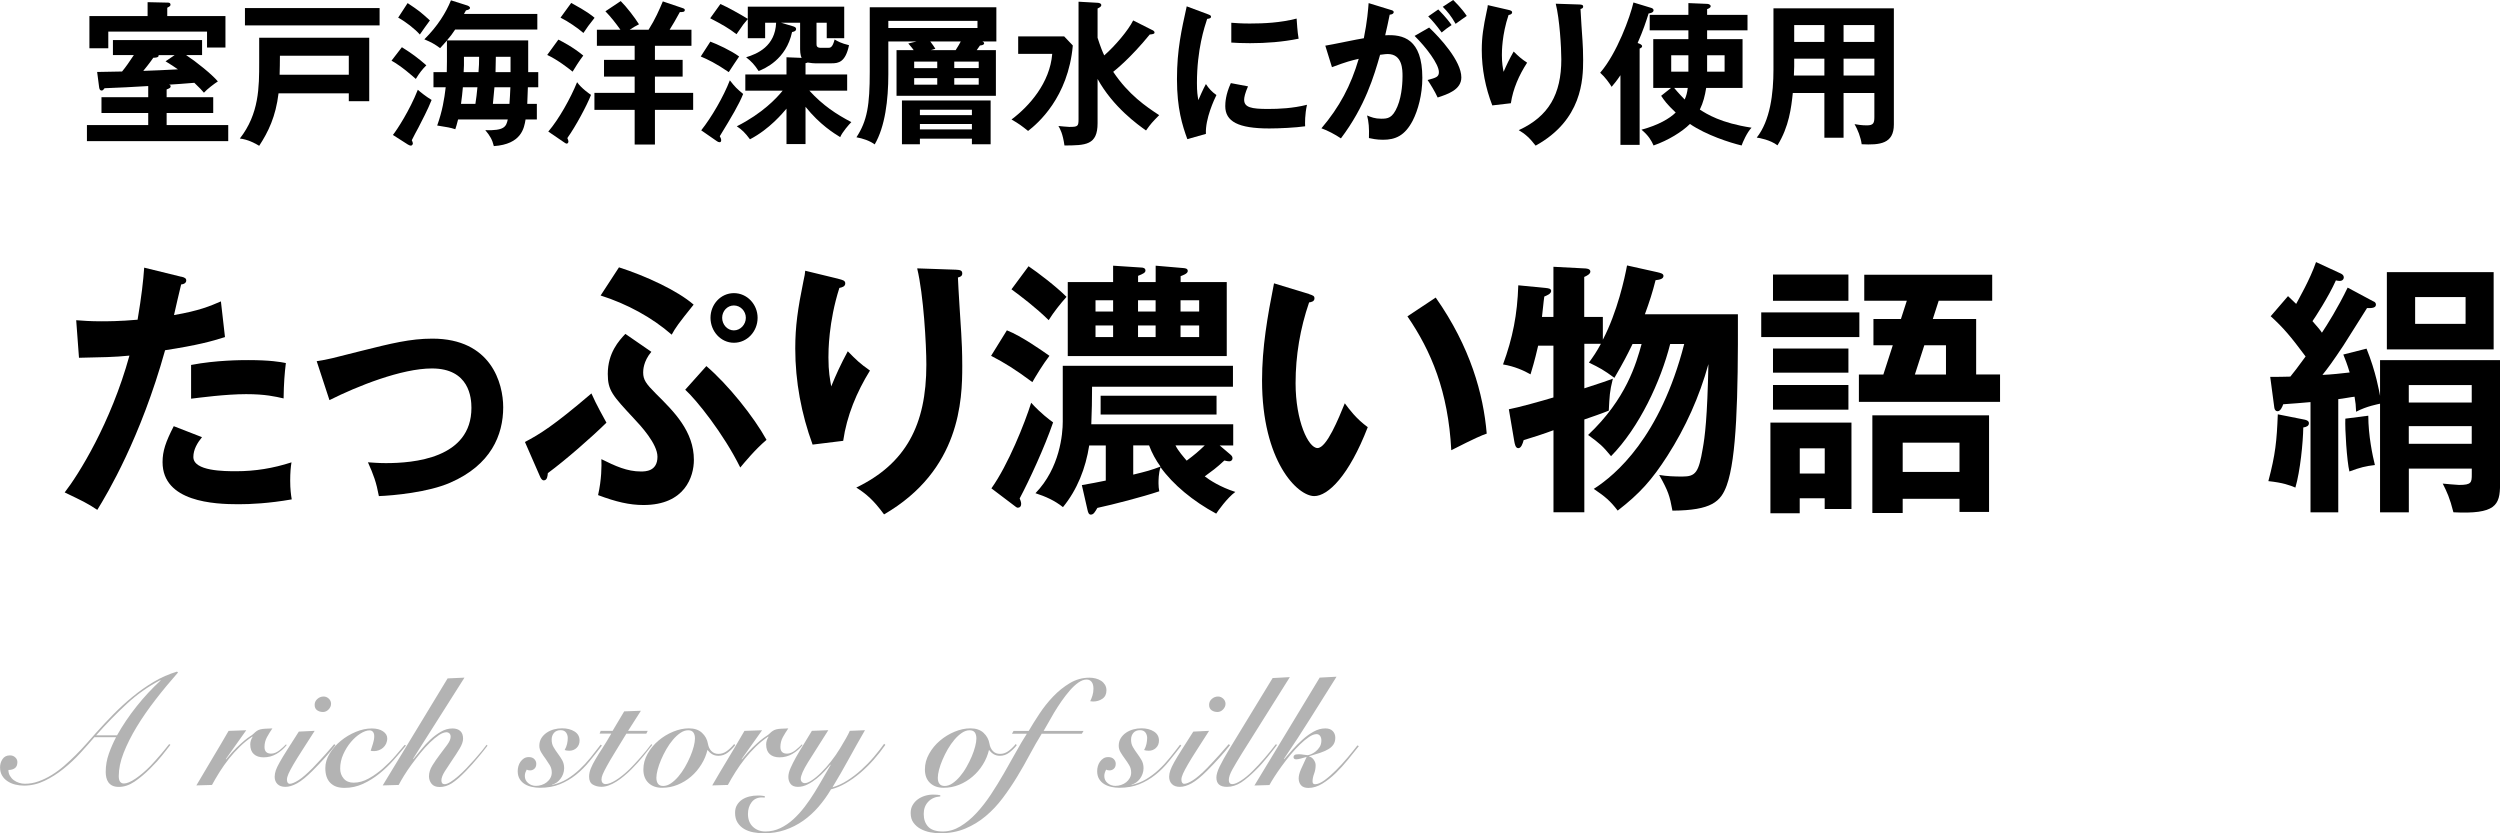 <?xml version="1.0" encoding="UTF-8"?><svg id="_レイヤー_2" xmlns="http://www.w3.org/2000/svg" width="484.59" height="161.53" viewBox="0 0 484.59 161.53"><defs><style>.cls-1,.cls-2{stroke-width:0px;}.cls-2{fill:#b3b3b3;}</style></defs><g id="main"><path class="cls-1" d="m32.3,18.84h9.03v3.06h-9.03v2.34h11.94v3.12h-27.39v-3.12h11.88v-2.34h-9.06v-3.06h9.06v-2.16c-4.17.24-4.65.27-8.46.42-.27.36-.39.45-.57.45-.3,0-.42-.24-.48-.6l-.39-3c.45,0,.87,0,4.83-.09.75-.9,1.38-1.83,2.28-3.18h-4.05v-2.91h17.28v2.91h-3.09c2.04,1.35,4.98,3.72,6.15,5.1-.66.42-2.1,1.5-2.7,2.19-.39-.45-.81-.93-1.86-1.92-2.64.21-2.94.24-4.89.36.12.06.3.09.3.33,0,.3-.27.39-.78.6v1.5Zm11.4-15.72v6.09h-3.57v-3.09h-19.14v3.24h-3.66V3.12h11.28V.42l3.99.09c.21,0,.45.09.45.39,0,.27-.15.33-.63.6v1.62h11.28Zm-9.84,7.56h-3.12c.12.51-.72.51-1.02.51-.87,1.26-1.71,2.25-1.95,2.55,1.47-.06,4.92-.18,6.72-.3-.72-.51-1.29-.87-2.4-1.56l1.77-1.2Z"/><path class="cls-1" d="m53.99,18.09c-.54,4.5-1.98,7.47-3.75,10.17-.84-.51-2.19-1.23-3.75-1.41,3.75-4.8,3.75-9.96,3.75-14.76v-4.77h21.33v12.3h-3.96v-1.53h-13.62ZM73.58,1.56v3.36h-26.1V1.56h26.1Zm-5.97,12.93v-3.69h-13.35c0,1.32-.03,2.64-.06,3.69h13.41Z"/><path class="cls-1" d="m80.6,15.3c-.45-.39-2.7-2.43-4.71-3.54l2.01-2.61c1.92,1.2,3.21,2.16,4.74,3.51-.78.78-1.29,1.41-2.04,2.64Zm.51,9.42c-.21.39-1.14,2.1-1.29,2.46.09.21.21.45.21.6,0,.18-.15.45-.39.45-.12,0-.33-.06-.57-.21l-2.91-1.86c.81-1.02,3.24-4.74,4.83-8.76.54.48,1.47,1.23,2.67,1.98-.66,1.71-1.98,4.23-2.55,5.34Zm.27-18.03c-.99-1.11-2.76-2.49-4.2-3.27l1.83-2.82c2.28,1.53,2.43,1.65,4.32,3.36-.54.75-1.44,1.95-1.95,2.73Zm20.94,10.23c-.09,2.22-.09,2.46-.12,3.21h1.86v3.03h-2.19c-.27,1.65-.78,4.8-6.15,5.16-.3-1.23-.72-1.98-1.65-3.09,3.66.12,4.05-.66,4.35-2.07h-9.63c-.21.9-.39,1.41-.54,1.89-1.02-.33-1.47-.39-3.51-.72.99-2.76,1.38-5.1,1.65-7.41h-2.37v-2.94h2.58c.03-.87.03-1.29.03-2.04v-4.08c-.27.3-1.14,1.26-1.32,1.47-1.11-.81-1.65-1.11-3.06-1.71,2.58-2.55,4.2-5.19,5.16-7.56l3.12.99c.21.06.57.24.57.48,0,.3-.42.39-.78.48-.12.24-.33.57-.39.69h14.22v3.03h-15.93c-.48.75-.99,1.41-1.59,2.1h15.75v6.15h1.95v2.94h-2.01Zm-12.6,0c-.12,1.26-.18,1.95-.36,3.21h2.79c.18-1.2.27-1.92.39-3.21h-2.82Zm.21-5.91v1.65c0,.18-.06,1.11-.06,1.32h2.88c.09-1.05.12-1.86.12-2.97h-2.94Zm5.91,5.91c-.21,2.43-.24,2.7-.3,3.21h3.21c.06-.9.15-2.16.18-3.21h-3.09Zm3.12-5.91h-2.85c-.03,1.56-.03,1.74-.06,2.97h2.91v-2.97Z"/><path class="cls-1" d="m108.23,7.68c.66.33,2.76,1.38,4.83,3.09-.66.84-1.8,2.64-2.07,3.12-.66-.54-2.85-2.28-4.92-3.24l2.16-2.97Zm-1.95,17.82c2.04-2.37,4.35-6.51,5.58-9.57.84,1.2,2.46,2.31,2.7,2.46-.78,2.01-2.94,6.06-4.59,8.37.12.27.21.48.21.66,0,.15-.09.42-.33.42-.12,0-.18-.03-.45-.21l-3.12-2.13ZM110.72.57c3.06,1.65,3.96,2.4,4.53,2.88-.99,1.23-1.53,1.98-2.16,2.94-1.08-.93-2.97-2.25-4.44-2.97l2.07-2.85Zm16.23,11.04h5.37v3.24h-5.37v3.15h7.41v3.3h-7.41v6.72h-3.93v-6.72h-7.8v-3.3h7.8v-3.15h-5.94v-3.24h5.94v-2.73h-7.32v-3.12h4.56c-.9-1.26-1.83-2.46-2.91-3.57l2.97-1.98c1.17,1.17,2.67,3.12,3.54,4.5-.81.42-.9.48-1.8,1.05h3.66c1.29-2.04,2.07-3.84,2.76-5.49l3.81,1.29c.39.12.45.24.45.39,0,.39-.42.39-.96.39-.81,1.5-1.29,2.31-1.98,3.42h4.23v3.12h-7.08v2.73Z"/><path class="cls-1" d="m137.69,8.07c1.29.48,3.99,1.71,5.58,2.88-.33.48-1.74,2.58-2.01,3.03-2.49-1.71-4.08-2.46-5.43-3.03l1.86-2.88Zm-1.77,17.19c2.01-2.52,4.35-6.57,5.55-9.69,1.05,1.35,1.38,1.65,2.58,2.64-.78,1.98-2.13,4.26-4.53,8.19.15.27.27.51.27.78,0,.18-.06.39-.3.39-.18,0-.39-.09-.54-.21l-3.03-2.1Zm20.22,2.67h-3.69v-6.87c-.69.81-3.27,3.96-7.08,5.94-.96-1.29-1.56-1.86-2.55-2.52,5.01-2.52,7.8-5.55,8.88-6.9h-7.23v-3.15h7.98v-3.33l2.94.12c-.3-.6-.3-1.53-.3-1.65v-5.16h-3.69l2.13.63c.51.15.78.24.78.6,0,.39-.45.51-.78.57-1.14,5.37-5.37,7.11-6.48,7.56-.78-1.2-1.38-1.86-2.43-2.67,2.19-.66,5.64-2.13,5.82-6.69h-2.13v3h-3.36v-3.72c-.15.18-.75.9-.87,1.05-.24.3-1.11,1.65-1.32,1.89-1.53-1.17-2.73-1.86-5.1-3.09l1.98-2.76c1.29.54,4.11,2.13,5.31,2.88V1.29h18.69v6.12h-3.39v-3h-1.98v4.05c0,.39,0,.81.84.81h1.38c.45,0,.87,0,1.29-1.62.6.36,1.2.72,2.79,1.11-.69,3.3-2.04,3.51-3.36,3.51h-3.24c-.15,0-.78-.03-1.41-.15-.12.06-.27.09-.42.12v2.19h8.07v3.15h-7.32c2.64,2.88,5.22,4.56,8.13,6.09-.45.45-1.74,1.92-2.16,2.91-1.17-.72-3.93-2.4-6.72-5.88v7.23Z"/><path class="cls-1" d="m193.04,9.72v8.85h-19.26v-8.85h3.33c-.21-.3-.33-.45-1.05-1.29l1.59-.39h-5.46v6.36c0,4.98-.63,10.14-2.64,13.59-1.05-.75-2.28-1.14-3.54-1.38,2.1-3.21,2.58-6.24,2.58-12.69V1.41h24.54v6.63h-2.7c.15.09.33.18.33.36,0,.33-.54.39-.81.42-.18.27-.24.33-.63.9h3.72Zm-20.85-5.67v1.38h17.28v-1.38h-17.28Zm6.12,22.83v1.08h-3.48v-8.49h17.19v8.49h-3.63v-1.08h-10.08Zm3.36-14.94h-4.47v1.26h4.47v-1.26Zm0,3.21h-4.47v1.26h4.47v-1.26Zm6.72,7.17v-1.05h-10.08v1.05h10.08Zm0,2.76v-1.05h-10.08v1.05h10.08Zm-3.15-15.36c.57-.9.78-1.26.99-1.68h-5.91c.42.57.72.96.99,1.41l-.9.27h4.83Zm-.27,3.48h4.74v-1.26h-4.74v1.26Zm0,3.21h4.74v-1.26h-4.74v1.26Z"/><path class="cls-1" d="m206.27,7.05l1.68,1.77c-.9,10.11-6.84,15.15-8.67,16.56-1.29-1.02-1.71-1.35-3.21-2.22,3.48-2.61,7.44-7.11,7.89-12.72h-6.6v-3.39h8.91Zm17.01-1.26c.21.09.51.24.51.51s-.3.33-.93.39c-3.72,4.56-6.63,6.87-7.08,7.23,2.97,4.44,6.39,6.75,8.91,8.4-1.38,1.41-1.56,1.59-2.55,2.97-1.53-1.08-6.39-4.53-9.39-9.99v8.58c0,4.29-2.34,4.29-6.42,4.32-.33-2.34-.84-3.21-1.17-3.78.3.03,1.77.18,2.1.18,1.68,0,1.8-.12,1.8-1.53V.33l3.69.21c.12,0,.72.06.72.45,0,.21-.15.39-.72.66v5.67c.57,1.8.99,2.79,1.29,3.42,2.13-1.86,4.68-4.89,5.61-6.78l3.63,1.83Z"/><path class="cls-1" d="m234.05,2.73c.45.18.69.24.69.51,0,.3-.3.36-.75.42-.51,1.56-1.98,5.91-1.98,12.45,0,1.74.12,2.34.27,3.3.09-.24.99-2.28,1.47-3.12.54.84,1.17,1.53,2.04,2.13-.39.78-2.19,4.59-2.04,7.53l-3.6,1.02c-.96-2.64-2.01-5.91-2.01-11.64s.9-9.6,1.89-14.1l4.02,1.5Zm7.86,14.01c-.57,1.29-.75,2.13-.75,2.58,0,1.5,1.38,1.8,4.62,1.8,2.13,0,4.83-.12,7.56-.81-.42,1.89-.39,3.6-.36,4.17-1.83.27-5.07.42-6.96.42-6,0-8.52-1.35-8.52-4.32,0-.63.06-2.25,1.08-4.47l3.33.63Zm-3.24-12.33c.84.06,1.89.15,3.57.15,2.79,0,5.94-.15,9.09-.96.18,2.76.3,3.36.39,3.9-3.09.63-6.27.87-9.42.87-1.65,0-2.73-.06-3.63-.12v-3.84Z"/><path class="cls-1" d="m269.58,1.92c.33.09.57.18.57.42,0,.21-.15.45-.78.51-.27,1.29-.57,2.79-.87,3.99,3.45-.21,7.2.66,7.2,8.25,0,3.27-.84,6.27-1.86,8.28-1.53,2.94-3.36,3.72-5.76,3.72-1.29,0-2.13-.21-2.73-.33.06-2.04-.03-3.06-.36-4.38.78.33,1.53.63,2.73.63,1.29,0,2.19-.09,3.15-2.37.96-2.28.99-5.22.99-5.85,0-1.26,0-4.32-2.88-4.32-.36,0-.45.03-1.47.15-1.17,4.08-2.88,9.96-7.59,16.2-1.11-.75-2.64-1.56-3.78-1.95,3.51-4.14,5.7-8.25,7.23-13.47-1.44.33-2.31.54-5.19,1.62l-1.29-4.17c1.2-.18,6.39-1.29,7.47-1.44.66-3.27.84-5.64.93-6.81l4.29,1.32Zm7.44,3.42c2.1,1.98,6.24,6.48,6.24,9.66,0,2.37-2.58,3.24-4.59,3.9-.51-1.14-1.44-2.64-1.95-3.39,1.65-.45,2.19-.6,2.19-1.53,0-1.56-2.49-4.83-4.71-7.02l2.82-1.62Zm1.77-3.51c1.56,1.59,2.25,2.55,2.58,3.03-.87.57-1.32.93-1.92,1.44-1.08-1.47-1.8-2.31-2.61-3.12l1.95-1.35Zm2.88-1.83c.39.39,1.65,1.59,2.64,3.09-.84.57-.99.69-2.16,1.53-.87-1.53-1.56-2.37-2.49-3.3l2.01-1.32Z"/><path class="cls-1" d="m292.29,1.89c.48.12.81.18.81.51,0,.36-.39.45-.69.51-1.29,3.84-1.29,7.11-1.29,7.77,0,1.62.18,2.43.33,3.24.57-1.32,1.11-2.46,1.95-3.93.99.96,1.44,1.38,2.61,2.16-1.56,2.4-2.73,5.04-3.15,7.86l-3.6.42c-1.32-3.42-2.04-7.05-2.04-10.74,0-2.49.3-4.44.96-7.53.15-.66.18-.81.21-1.17l3.9.9Zm13.86-1.02c.45.03.72.06.72.42,0,.33-.3.39-.51.45.03.99.33,5.31.39,6.21.06.84.12,2.19.12,3.69,0,3.78-.21,11.64-9.21,16.59-1.23-1.59-2.07-2.28-3.27-3,5.82-2.67,8.25-6.99,8.25-13.74,0-2.28-.33-7.8-1.08-10.77l4.59.15Z"/><path class="cls-1" d="m317.82,28.08h-3.72v-13.5c-.78,1.17-1.26,1.71-1.71,2.25-.39-.66-1.26-1.89-2.22-2.73,3.27-3.78,5.82-10.86,6.45-13.62l3.45,1.05c.21.06.45.21.45.45,0,.51-.75.6-.96.63-.48,1.53-1.05,3.27-2.13,5.73.36.12.87.3.87.63,0,.21-.21.33-.48.45v18.66Zm6.09-11.04h-3.45V7.59h6.81v-1.71h-7.5v-3h7.5V.6l3.63.15c.27,0,.69.15.69.45s-.42.48-.69.57v1.11h7.83v3h-7.83v1.71h6.87v9.45h-7.05c-.24,1.5-.57,2.85-1.23,4.2,1.35.87,4.08,2.61,10.02,3.51-.87.9-1.74,2.88-1.92,3.45-2.28-.54-6.84-2.01-10.02-4.17-1.5,1.5-4.2,3.18-7.05,4.17-.39-.9-.96-1.92-2.34-3.06,3.24-.87,5.46-2.16,6.63-3.33-1.71-1.59-2.28-2.43-2.82-3.24l1.92-1.53Zm3.36-3.15v-3.18h-3.33v3.18h3.33Zm-2.76,3.15c.9,1.11,1.89,2.07,2.04,2.25.33-.72.48-1.32.6-2.25h-2.64Zm6.39-6.33v3.18h3.39v-3.18h-3.39Z"/><path class="cls-1" d="m357.35,26.7h-3.72v-8.67h-6.12c-.3,2.82-.72,6.51-2.97,10.14-1.44-1.08-3.54-1.44-4.02-1.5,2.61-3.3,3.24-8.55,3.24-13.17V1.62h23.34v22.5c0,3.75-2.7,4.02-6.24,3.84-.18-1.38-.78-2.85-1.38-3.9.48.09,1.38.24,2.37.24,1.29,0,1.47-.45,1.47-1.62v-4.65h-5.97v8.67Zm-3.72-15.33h-5.85v1.56c0,.54-.03,1.2-.06,1.71h5.91v-3.27Zm0-6.51h-5.85v3.27h5.85v-3.27Zm3.72,3.27h5.97v-3.27h-5.97v3.27Zm0,6.51h5.97v-3.27h-5.97v3.27Z"/><path class="cls-1" d="m35.16,53.63c.69.16.94.36.94.73,0,.1,0,.68-.99.78-.25.94-1.19,5.1-1.38,5.93,4.89-.83,7.06-1.77,9.09-2.65l.79,6.92c-2.62.83-5.24,1.56-11.61,2.55-4.74,17-11.21,27.82-13.14,30.94-2.03-1.35-2.87-1.72-6.32-3.38,2.67-3.43,8.94-13.42,12.55-26.52-3.01.31-5.14.31-9.78.42l-.54-7.28c1.23.1,2.77.21,4.84.21.94,0,3.7,0,7.06-.31.79-4.68,1.09-7.49,1.28-10.09l7.21,1.77Zm4,31.1c-.89,1.09-1.68,2.39-1.68,3.85,0,2.76,6.03,2.76,8.3,2.76,3.7,0,7.16-.57,10.72-1.72-.15.88-.25,2.03-.25,3.54,0,1.66.15,2.76.3,3.64-4.45.78-8,.94-10.32.94-4.64,0-14.72-.42-14.72-8.16,0-2.13.59-3.9,2.17-6.97l5.48,2.13Zm-2.12-13.99c4.89-.94,9.83-.94,11.06-.94,4.25,0,6.27.36,7.31.57-.25,2.08-.39,3.8-.44,6.86-1.58-.36-3.51-.83-7.26-.83-3.95,0-8.99.68-10.67.88v-6.55Z"/><path class="cls-1" d="m61.39,70.01c2.37-.36,3.01-.57,8.59-1.98,5.83-1.46,9.53-2.39,13.83-2.39,11.41,0,13.73,8.68,13.73,13.31,0,5.36-2.37,11.18-10.27,14.61-4.25,1.87-11.06,2.5-13.83,2.6-.49-2.65-1.04-4.16-2.12-6.55.89.05,1.93.16,3.46.16,5.33,0,16.6-.88,16.6-10.71,0-1.92-.39-7.64-7.66-7.64-5.88,0-14.47,3.43-19.86,6.14l-2.47-7.54Z"/><path class="cls-1" d="m101.75,85.67c2.87-1.51,5.53-3.12,12.89-9.41.94,2.18,2.47,4.84,2.91,5.67-2.91,2.86-7.9,7.23-11.36,9.78-.05.52-.1,1.4-.79,1.4-.35,0-.59-.42-.74-.78l-2.91-6.66Zm24.5-17.47c-1.58,1.87-1.58,3.64-1.58,4,0,1.4.54,2.18,2.47,4.11,3.51,3.48,7.36,7.28,7.36,12.84,0,3.22-1.73,8.74-9.78,8.74-2.72,0-5.33-.62-8.79-1.92.69-3.07.69-5.62.64-6.97,2.72,1.35,4.99,2.39,7.66,2.39.84,0,3.21,0,3.21-2.86,0-2.5-3.26-6.03-4.54-7.38-4.2-4.52-5.09-5.46-5.09-8.68,0-4.06,2.17-6.45,3.41-7.75l5.04,3.48Zm-6.27-16.38c5.04,1.61,11.31,4.47,14.47,7.23-3.01,3.74-3.51,4.47-4.25,5.82-3.8-3.33-8.69-5.98-13.78-7.59l3.56-5.46Zm16.94,19.14c4.25,3.64,9.19,9.83,11.66,14.3-2.22,1.87-4.3,4.42-5.09,5.36-3.26-6.6-8.54-13.16-10.67-15.08l4.1-4.58Zm9.93-9.36c0,2.65-2.03,4.84-4.59,4.84s-4.54-2.24-4.54-4.84,1.98-4.78,4.54-4.78,4.59,2.18,4.59,4.78Zm-6.87,0c0,1.3.99,2.44,2.27,2.44s2.32-1.14,2.32-2.44-1.04-2.39-2.32-2.39-2.27,1.09-2.27,2.39Z"/><path class="cls-1" d="m162.51,54.05c.79.21,1.33.31,1.33.88,0,.62-.64.78-1.14.88-2.12,6.66-2.12,12.32-2.12,13.47,0,2.81.3,4.21.54,5.62.94-2.29,1.83-4.26,3.21-6.81,1.63,1.66,2.37,2.39,4.3,3.74-2.57,4.16-4.49,8.74-5.19,13.62l-5.93.73c-2.17-5.93-3.36-12.22-3.36-18.62,0-4.32.49-7.7,1.58-13.05.25-1.14.3-1.4.35-2.03l6.42,1.56Zm22.82-1.77c.74.05,1.19.1,1.19.73,0,.57-.49.68-.84.78.05,1.72.54,9.2.64,10.76.1,1.46.2,3.8.2,6.4,0,6.55-.35,20.18-15.16,28.76-2.03-2.76-3.41-3.95-5.38-5.2,9.58-4.63,13.58-12.12,13.58-23.82,0-3.95-.54-13.52-1.78-18.67l7.56.26Z"/><path class="cls-1" d="m200.11,74.07c-3.36-2.5-5.38-3.74-8-5.1l3.06-4.94c2.81,1.09,6.91,4,8.25,4.94-1.28,1.66-2.72,4.06-3.31,5.1Zm-2.47,22.52c.1.26.3.68.3,1.09,0,.47-.25.73-.64.73-.1,0-.2,0-.39-.16l-4.74-3.59c3.26-4.58,6.47-12.64,7.71-16.59,1.88,2.08,3.66,3.38,4.25,3.8-1.63,4.78-4.64,11.28-6.47,14.72Zm5.63-34.53c-2.47-2.44-5.38-4.63-7.21-5.98l3.31-4.47c1.78,1.2,5.33,3.9,7.36,5.93-1.24,1.4-2.42,2.86-3.46,4.52Zm32.45,37.49c-4.45-2.39-8.35-5.62-10.77-9-.39,1.2-.39,2.6-.39,3.12,0,.62.05.99.15,1.56-3.26,1.09-8.89,2.55-12,3.22-.49.83-.74,1.3-1.28,1.3-.4,0-.54-.47-.64-.94l-1.09-4.78c1.73-.31,3.21-.57,4.64-.88v-6.81h-3.21c-.69,4.42-2.32,8.58-5.09,11.96-1.63-1.3-3.41-2.08-5.33-2.7,4.74-4.89,5.29-11.49,5.29-13.88v-10.82h32.99v4.06h-27.31c0,2.13-.05,5.2-.15,7.28h27.51v4.11h-2.62l2.03,1.72c.25.21.45.42.45.73,0,.42-.3.62-.64.62-.25,0-.45-.05-.94-.16-1.68,1.56-2.32,1.98-3.8,3.07.94.73,3.01,2.08,5.93,3.02-1.58,1.14-3.41,3.74-3.71,4.21Zm-28.75-30.53v-14.35h8.79v-3.17l5.48.36c.3,0,.79.1.79.57,0,.42-.39.62-1.43,1.04v1.2h3.41v-3.17l5.48.47c.35.05.74.1.74.57,0,.52-.99.83-1.38.99v1.14h8.94v14.35h-30.82Zm8.79-10.82h-3.41v2.18h3.41v-2.18Zm0,4.89h-3.41v2.24h3.41v-2.24Zm-2.42,17.26v-3.64h22.47v3.64h-22.47Zm9.38,5.98h-3.06v5.67c2.57-.62,3.51-.88,5.29-1.56-.89-1.2-1.68-2.65-2.22-4.11Zm1.28-28.13h-3.41v2.18h3.41v-2.18Zm0,4.89h-3.41v2.24h3.41v-2.24Zm3.85,23.24c.45.99,1.68,2.39,2.17,2.96,1.53-1.14,2.27-1.77,3.51-2.96h-5.68Zm4.59-28.13h-3.61v2.18h3.61v-2.18Zm0,4.89h-3.61v2.24h3.61v-2.24Z"/><path class="cls-1" d="m253.75,57.01c.79.26,1.04.36,1.04.83,0,.62-.69.73-1.04.78-1.73,5.04-2.62,10.3-2.62,15.65,0,7.33,2.47,12.58,4.25,12.58s4.1-5.77,5.29-8.68c.84,1.14,2.22,3.02,4.45,4.63-3.66,9.46-7.71,13.36-10.37,13.36-3.26,0-10.12-6.76-10.12-22.41,0-6.4,1.04-12.38,2.32-18.83l6.82,2.08Zm24.55.68c6.72,9.57,9.24,18.72,9.88,26.36-1.04.36-2.17.83-6.87,3.22-.59-11.39-3.9-19.24-8.5-25.95l5.48-3.64Z"/><path class="cls-1" d="m316.44,66.69c-1.09,2.24-1.73,3.48-3.51,6.55-2.12-1.56-2.81-1.92-4.94-2.96.84-1.14,1.48-2.08,2.32-3.64h-3.21v8.63c3.85-1.25,4.25-1.4,5.53-1.87-.64,2.55-.64,3.38-.79,6.19-.69.31-4.05,1.51-4.74,1.72v17.99h-5.98v-15.91c-1.78.68-4.54,1.56-5.78,1.92-.2.73-.49,1.56-1.04,1.56s-.69-.83-.79-1.4l-1.04-6.14c1.73-.31,6.57-1.66,8.64-2.29v-10.04h-2.96c-.69,3.02-1.23,4.73-1.48,5.56-1.28-.73-3.11-1.56-5.33-1.92,1.88-5.15,2.77-9.62,2.96-15.34l5.33.52c.44.05,1.04.1,1.04.57,0,.57-.84.88-1.33,1.09-.05.31-.1.68-.45,3.95h2.22v-9.72l5.93.31c.39,0,1.23.05,1.23.62,0,.47-.69.83-1.19,1.04v7.75h3.61v4.42c2.82-5.41,4.25-12.01,4.69-14.4l5.83,1.3c.64.16,1.23.26,1.23.73,0,.57-.69.73-1.53.83-.59,2.34-1.19,4.21-2.07,6.6h18.03c.05,16.07-.25,27.87-2.17,33.18-1.14,3.12-2.91,4.84-10.52,4.89-.54-2.91-.79-3.74-2.57-6.92,1.48.26,3.01.31,4.5.31,2.57,0,3.16-.78,3.95-5.46.4-2.18.89-5.93,1.09-16.33-1.73,6.29-4.45,12.32-7.95,17.78-3.01,4.68-5.33,7.28-9.63,10.61-1.48-1.92-2.42-2.7-4.64-4.21,4.25-2.7,12.89-10.04,17.53-28.08h-2.72c-1.83,7.23-5.98,16.17-11.46,21.74-1.63-1.98-2.17-2.44-4.45-4.11,7.41-6.97,9.33-13.88,10.37-17.63h-1.78Z"/><path class="cls-1" d="m360.41,60.55v4.78h-19.02v-4.78h19.02Zm-1.53,21.37v16.74h-5.19v-2.08h-4.84v2.91h-5.68v-17.58h15.71Zm-.59-28.71v5.1h-14.62v-5.1h14.62Zm0,14.35v4.68h-14.62v-4.68h14.62Zm0,7.07v4.78h-14.62v-4.78h14.62Zm-9.43,12.27v4.89h4.84v-4.89h-4.84Zm38.82-14.3v5.3h-27.36v-5.3h4.74l1.83-5.67h-3.75v-5.1h5.33l1.14-3.54h-8.25v-5.04h24.8v5.04h-10.37l-1.14,3.54h8.4v10.76h4.64Zm-18.87,24.08v2.76h-5.88v-18.93h22.62v18.72h-5.73v-2.55h-11.01Zm11.01-5.2v-5.67h-11.01v5.67h11.01Zm-2.62-18.88v-5.67h-4.2l-1.83,5.67h6.03Z"/><path class="cls-1" d="m446.76,81.35c.4.1.79.26.79.68,0,.52-.44.73-1.09.83-.05,2.96-.59,8.42-1.53,11.65-1.14-.47-2.37-.94-5.24-1.25,1.38-5.2,1.63-7.8,1.83-12.95l5.24,1.04Zm13.34-22.93c.3.16.44.36.44.62,0,.52-.49.73-1.73.68-.74,1.14-3.9,6.24-4.59,7.28-2.07,3.12-3.11,4.52-4.05,5.67,1.53-.05,3.95-.31,5.28-.47-.49-1.66-.89-2.6-1.23-3.48l4.5-1.14c1.83,4.52,2.47,8.37,2.62,9.15v-6.92h23.26v24.08c0,4.06-.89,5.82-9.04,5.41-.69-2.76-1.28-4-2.07-5.56.44.05,2.91.26,3.16.26,2.42,0,2.47-.47,2.47-2.08v-1.09h-12.2v8.48h-5.58v-21.06c-.4.1-2.57.47-4.64,1.56-.05-1.2-.1-1.77-.3-2.91-.64.05-2.12.36-3.16.47v21.94h-5.38v-21.37c-1.48.16-3.26.26-5.29.42-.2.57-.54,1.35-1.09,1.35-.4,0-.59-.31-.64-.73l-.79-5.93c1.04,0,2.91,0,3.9-.05.69-.83,1.28-1.61,2.96-3.9-2.86-3.85-4.35-5.62-6.77-7.8l3.36-3.9c.79.78,1.04.99,1.58,1.51.44-.88,2.67-4.68,3.85-8.11l4.84,2.24c.3.16.54.36.54.73s-.3.73-.89.68c-.2,0-.4-.05-.64-.1-1.38,3.12-4.15,7.38-4.54,7.9,1.19,1.35,1.53,1.77,1.83,2.24.94-1.4,3.11-4.84,4.99-8.74l5.04,2.7Zm-1.04,22.15c0,3.85.84,7.8,1.28,9.57-1.78.21-2.87.47-4.94,1.25-.49-1.98-.89-8.27-.79-10.24l4.45-.57Zm24.3-27.82v14.98h-20.7v-14.98h20.7Zm-4.25,25.27v-3.38h-12.2v3.38h12.2Zm0,8.01v-3.43h-12.2v3.43h12.2Zm-10.97-28.45v5.2h9.78v-5.2h-9.78Z"/><path class="cls-2" d="m34.5,130.36c-1.52,1.72-2.98,3.48-4.36,5.27-1.39,1.79-2.61,3.56-3.66,5.29-1.05,1.74-1.89,3.42-2.52,5.02-.63,1.61-.94,3.1-.94,4.49,0,.52.09.89.27,1.11.18.22.42.33.72.33.58,0,1.34-.32,2.28-.96.94-.64,1.91-1.47,2.91-2.49.32-.34.65-.71,1-1.09.35-.39.69-.78,1.02-1.17.33-.39.63-.75.9-1.09.27-.34.5-.62.67-.84l.24.15c-.46.6-.99,1.27-1.58,2.02-.59.75-1.36,1.6-2.33,2.56-1.02,1.02-2.04,1.87-3.04,2.55-1.01.68-2.03,1.02-3.04,1.02-.5,0-.92-.08-1.25-.24-.33-.16-.59-.38-.78-.65-.19-.27-.32-.57-.4-.92-.08-.34-.12-.7-.12-1.08,0-1.22.2-2.39.6-3.52.4-1.13.87-2.21,1.41-3.23h-4.2c-.82.96-1.73,1.99-2.74,3.09-1.01,1.1-2.1,2.12-3.26,3.05-1.16.93-2.38,1.71-3.66,2.32-1.28.62-2.61.93-3.99.93-.6,0-1.17-.07-1.72-.21-.55-.14-1.04-.35-1.48-.65-.44-.29-.79-.65-1.05-1.1-.26-.44-.39-.97-.39-1.59,0-.58.16-1.11.48-1.59.32-.48.8-.72,1.44-.72.4,0,.74.12,1.02.38.28.25.42.56.42.92,0,.54-.16.93-.48,1.17-.32.24-.74.36-1.26.36,0,.42.1.8.3,1.14.2.34.45.62.75.84.3.22.64.39,1.02.51.38.12.75.18,1.11.18.9,0,1.79-.15,2.66-.47.87-.31,1.73-.72,2.57-1.24s1.65-1.12,2.43-1.8c.78-.68,1.53-1.38,2.25-2.1.72-.72,1.4-1.44,2.04-2.17.64-.73,1.23-1.4,1.77-2,1.1-1.24,2.24-2.46,3.43-3.67,1.19-1.21,2.43-2.35,3.74-3.42,1.3-1.07,2.66-2.03,4.09-2.88,1.43-.85,2.94-1.51,4.52-1.99l.21.18Zm-11.82,12.18c1.12-1.98,2.39-3.86,3.81-5.64,1.42-1.78,2.97-3.45,4.65-5.01l-.06-.06c-2.36,1.24-4.54,2.78-6.52,4.62-1.99,1.84-3.97,3.87-5.93,6.09h4.05Z"/><path class="cls-2" d="m38.07,152.23c1.02-1.76,2.06-3.51,3.11-5.25s2.09-3.51,3.13-5.31l3.42-.12-3.96,5.58.06.06c.76-.94,1.44-1.69,2.03-2.27.59-.57,1.11-1.03,1.54-1.4.44-.36.81-.63,1.11-.82.3-.19.52-.35.66-.5.22-.22.42-.39.61-.52.19-.13.42-.23.68-.3.26-.07.57-.11.95-.13.37-.02.83-.04,1.39-.06-.38.54-.73,1.11-1.05,1.69-.32.59-.48,1.23-.48,1.91,0,.86.43,1.29,1.29,1.29.28,0,.55-.06.83-.18s.52-.27.76-.45c.24-.18.47-.38.69-.59.22-.21.42-.4.6-.58l.12.15c-.56.7-1.22,1.27-1.98,1.71-.76.44-1.59.66-2.49.66-.8,0-1.43-.21-1.89-.63-.46-.42-.69-1.04-.69-1.86,0-.52.15-1.01.45-1.47l-.06-.06c-.84.56-1.64,1.21-2.4,1.95-.76.74-1.47,1.52-2.12,2.34-.65.82-1.25,1.67-1.8,2.54-.55.87-1.04,1.72-1.49,2.54l-3.03.09Z"/><path class="cls-2" d="m60.99,141.67c-.94,1.48-1.75,2.75-2.43,3.79-.68,1.05-1.23,1.95-1.67,2.69-.43.74-.75,1.35-.96,1.81-.21.47-.31.85-.31,1.16,0,.24.04.44.13.58s.22.23.4.23c.4,0,.96-.23,1.7-.69.73-.46,1.64-1.25,2.75-2.37.44-.46.87-.92,1.29-1.37.42-.45.81-.88,1.19-1.3.37-.42.7-.8.99-1.14.29-.34.52-.61.7-.81l.27.18c-.24.32-.54.69-.88,1.09-.35.41-.73.84-1.12,1.29-.4.45-.81.9-1.23,1.33-.42.44-.83.86-1.23,1.26-1.16,1.16-2.15,1.97-2.98,2.43-.83.46-1.6.69-2.29.69-.66,0-1.17-.18-1.53-.54-.36-.36-.54-.83-.54-1.41,0-.4.08-.81.22-1.25.15-.43.41-.96.77-1.6.36-.64.84-1.44,1.44-2.38s1.35-2.12,2.25-3.53l3.09-.15Zm1.74-6.66c.38,0,.71.14,1.01.42.29.28.43.61.43.99,0,.4-.16.77-.48,1.1-.32.33-.68.49-1.08.49-.44,0-.82-.11-1.14-.34s-.48-.57-.48-1.04.18-.84.53-1.15.75-.47,1.21-.47Z"/><path class="cls-2" d="m78.72,144.49c-.74.9-1.54,1.84-2.4,2.81-.86.97-1.79,1.86-2.78,2.66s-2.05,1.46-3.18,1.98c-1.13.52-2.33.78-3.58.78s-2.12-.33-2.76-.98c-.64-.65-.96-1.6-.96-2.86,0-.96.28-1.9.84-2.82.56-.92,1.28-1.74,2.16-2.46.88-.72,1.85-1.3,2.91-1.74,1.06-.44,2.09-.66,3.09-.66.92,0,1.65.19,2.19.56.54.37.81.82.81,1.36,0,.38-.08.73-.22,1.04-.15.31-.35.57-.59.78s-.51.37-.81.48c-.3.11-.6.17-.9.17-.26,0-.49-.02-.69-.06.14-.46.29-.93.45-1.41.16-.48.24-.96.24-1.44,0-.34-.08-.61-.24-.81-.16-.2-.38-.3-.66-.3-.52,0-1.11.21-1.77.62-.66.41-1.28.96-1.86,1.65s-1.07,1.48-1.47,2.37c-.4.89-.6,1.81-.6,2.77,0,.76.23,1.41.69,1.94.46.53,1.1.79,1.92.79.98,0,1.95-.27,2.92-.81.97-.54,1.89-1.19,2.76-1.96.87-.77,1.67-1.57,2.38-2.4s1.33-1.54,1.83-2.15l.27.12Z"/><path class="cls-2" d="m74.19,152.23l12.57-20.73,3.27-.15-9.96,15.72.06.06c.44-.52.93-1.12,1.48-1.81.55-.69,1.15-1.34,1.8-1.95.65-.61,1.33-1.12,2.06-1.54.72-.42,1.47-.63,2.25-.63.64,0,1.14.17,1.5.5.36.33.54.82.54,1.48,0,.54-.22,1.18-.66,1.91-.44.73-.92,1.48-1.44,2.23-.52.76-1,1.49-1.44,2.19-.44.7-.66,1.29-.66,1.77s.21.72.63.72c.3,0,.68-.14,1.14-.43.46-.29.96-.67,1.48-1.12.53-.46,1.07-.98,1.62-1.56.55-.58,1.08-1.16,1.59-1.73s.96-1.1,1.37-1.6c.4-.5.71-.9.93-1.2l.18.18c-.52.68-1.14,1.46-1.88,2.34-.73.88-1.5,1.73-2.29,2.55-1.08,1.12-2,1.92-2.76,2.4s-1.54.72-2.34.72c-.72,0-1.25-.21-1.58-.63s-.5-.9-.5-1.44c0-.7.22-1.4.66-2.11.44-.71.92-1.41,1.44-2.09.52-.68,1-1.32,1.44-1.92.44-.6.66-1.12.66-1.56,0-.28-.08-.49-.24-.65-.16-.15-.34-.22-.54-.22-.44,0-.94.19-1.48.55-.55.37-1.13.85-1.74,1.44-.61.59-1.22,1.26-1.83,2.01-.61.75-1.19,1.5-1.74,2.25-.55.75-1.04,1.48-1.47,2.17-.43.7-.77,1.3-1.03,1.8l-3.09.09Z"/><path class="cls-2" d="m107.04,152.14c1.02-.22,1.96-.6,2.84-1.12.87-.53,1.68-1.15,2.44-1.86.76-.71,1.47-1.48,2.15-2.31.67-.83,1.32-1.67,1.96-2.51l.24.18c-.8,1.04-1.6,2.06-2.4,3.04-.8.99-1.68,1.87-2.62,2.62-.95.76-1.99,1.37-3.12,1.83s-2.42.69-3.88.69c-.52,0-1.04-.06-1.55-.17-.51-.11-.97-.29-1.38-.54-.41-.25-.74-.58-.99-.99-.25-.41-.38-.92-.38-1.52,0-.32.04-.64.13-.96.09-.32.22-.61.41-.87.18-.26.41-.47.67-.65.27-.17.58-.25.95-.25.46,0,.81.13,1.06.39s.38.56.38.9c0,.42-.12.74-.36.96-.24.22-.52.33-.84.33-.26,0-.48-.05-.66-.15-.1.18-.19.38-.26.58-.07.21-.1.42-.1.65,0,.56.21,1.02.65,1.38.43.36.93.54,1.51.54.36,0,.72-.06,1.09-.18s.7-.29.99-.52c.29-.23.53-.5.71-.83.18-.32.27-.67.27-1.05,0-.52-.12-.99-.38-1.42s-.53-.84-.82-1.25c-.3-.4-.58-.81-.83-1.22-.25-.41-.38-.84-.38-1.3,0-.56.13-1.05.39-1.47s.6-.77,1.02-1.06c.42-.29.89-.5,1.41-.65.52-.14,1.05-.21,1.59-.21.96,0,1.77.21,2.42.62.65.41.97,1,.97,1.75,0,.58-.19,1.06-.57,1.42-.38.37-.86.56-1.44.56-.18,0-.35-.02-.5-.04-.15-.03-.27-.06-.38-.1.22-.4.38-.79.47-1.19.09-.39.13-.77.13-1.16,0-.4-.12-.75-.34-1.05-.23-.3-.58-.45-1.04-.45-.56,0-.99.18-1.29.53s-.45.79-.45,1.3c0,.56.12,1.06.38,1.48.25.43.53.85.83,1.25.3.4.58.82.83,1.26s.38.96.38,1.56c0,.38-.07.75-.2,1.11-.13.36-.3.68-.53.96-.22.28-.46.52-.73.71-.27.19-.55.31-.86.38v.06Z"/><path class="cls-2" d="m116.22,142.21l.21-.54h2.31l2.25-3.78,3.24-.12-2.49,3.9h3.81l-.27.54h-3.87c-.9,1.48-1.66,2.73-2.28,3.73-.62,1.01-1.12,1.85-1.48,2.52-.37.67-.64,1.21-.81,1.6-.17.4-.25.75-.25,1.05,0,.26.07.47.21.63.14.16.34.24.6.24.5,0,1.16-.25,1.98-.76.82-.51,1.7-1.22,2.64-2.12.64-.64,1.34-1.39,2.1-2.25.76-.86,1.47-1.73,2.13-2.61l.18.15c-.46.6-1.04,1.33-1.74,2.19-.7.86-1.47,1.71-2.31,2.55-.46.46-.94.9-1.43,1.3-.49.41-.98.77-1.48,1.08-.5.31-.99.56-1.47.73-.48.18-.95.27-1.41.27-.64,0-1.2-.15-1.68-.43-.48-.29-.72-.8-.72-1.52,0-.52.11-1.05.33-1.6.22-.55.53-1.16.92-1.81.39-.66.84-1.39,1.37-2.19.52-.8,1.08-1.72,1.68-2.76h-2.25Z"/><path class="cls-2" d="m142.5,144.46c-.4.52-.88.99-1.42,1.41-.55.42-1.16.63-1.82.63-.46,0-.86-.1-1.2-.3s-.65-.48-.93-.84c-.24,1-.63,1.95-1.19,2.83-.55.89-1.21,1.67-1.99,2.34-.78.67-1.65,1.2-2.61,1.59s-1.96.58-3,.58c-1.1,0-1.98-.31-2.64-.94-.66-.63-.99-1.5-.99-2.6s.27-2.07.81-3.04c.54-.97,1.24-1.82,2.1-2.55.86-.73,1.81-1.31,2.85-1.74,1.04-.43,2.06-.65,3.06-.65,1.08,0,1.93.29,2.55.87s1,1.28,1.14,2.1c.1.6.33,1.08.68,1.44.35.36.8.54,1.36.54s1.05-.16,1.53-.48.99-.8,1.53-1.44l.18.24Zm-13.95,7.89c.5,0,1-.17,1.5-.51.5-.34.98-.78,1.44-1.32.46-.54.89-1.15,1.28-1.83.39-.68.73-1.36,1.02-2.04.29-.68.52-1.33.68-1.95s.24-1.14.24-1.56c0-.5-.11-.89-.32-1.17s-.54-.42-1-.42c-.5,0-1,.17-1.5.51-.5.34-.98.78-1.44,1.32-.46.54-.89,1.15-1.28,1.83-.39.68-.73,1.36-1.02,2.04-.29.68-.52,1.33-.68,1.95s-.24,1.14-.24,1.56c0,.5.11.89.32,1.17s.54.42,1,.42Z"/><path class="cls-2" d="m138.06,152.23c1.02-1.76,2.05-3.51,3.11-5.25,1.05-1.74,2.09-3.51,3.13-5.31l3.42-.12-3.96,5.58.06.06c.76-.94,1.44-1.69,2.03-2.27.59-.57,1.1-1.03,1.54-1.4.44-.36.81-.63,1.11-.82.3-.19.52-.35.66-.5.22-.22.42-.39.62-.52.19-.13.42-.23.68-.3.26-.07.57-.11.94-.13.37-.02.83-.04,1.4-.06-.38.54-.73,1.11-1.05,1.69-.32.59-.48,1.23-.48,1.91,0,.86.43,1.29,1.29,1.29.28,0,.55-.06.82-.18.27-.12.53-.27.77-.45.24-.18.47-.38.69-.59.22-.21.42-.4.6-.58l.12.15c-.56.7-1.22,1.27-1.98,1.71s-1.59.66-2.49.66c-.8,0-1.43-.21-1.89-.63s-.69-1.04-.69-1.86c0-.52.15-1.01.45-1.47l-.06-.06c-.84.56-1.64,1.21-2.4,1.95-.76.74-1.46,1.52-2.12,2.34-.65.82-1.25,1.67-1.8,2.54-.55.87-1.05,1.72-1.49,2.54l-3.03.09Z"/><path class="cls-2" d="m148.23,154.6c-.1-.02-.28-.03-.54-.03-.86,0-1.52.31-2,.93-.47.62-.71,1.38-.71,2.28,0,1.06.33,1.89.97,2.49.65.6,1.46.9,2.42.9,1.02,0,1.98-.22,2.88-.65.9-.43,1.74-1,2.52-1.71s1.51-1.52,2.21-2.43,1.33-1.84,1.92-2.8,1.15-1.9,1.67-2.82c.52-.92,1-1.75,1.44-2.49l-.06-.06c-.3.36-.67.79-1.12,1.27-.45.49-.96.96-1.51,1.41-.56.45-1.15.84-1.77,1.15-.62.32-1.25.48-1.89.48s-1.13-.19-1.42-.57-.43-.83-.43-1.35.14-1.07.42-1.71c.28-.64.63-1.34,1.06-2.11s.92-1.58,1.46-2.45c.54-.86,1.08-1.75,1.62-2.67l3.18-.12c-1.68,2.62-2.99,4.69-3.93,6.21-.94,1.52-1.41,2.6-1.41,3.24,0,.24.08.44.23.58.15.15.33.23.55.23.36,0,.82-.18,1.38-.56.56-.37,1.16-.86,1.78-1.48.63-.62,1.27-1.33,1.91-2.15.64-.81,1.22-1.65,1.74-2.5.44-.72.83-1.38,1.17-1.98.34-.6.59-1.09.75-1.47l2.94-.12c-1.08,1.86-2.12,3.72-3.13,5.56-1.01,1.85-2.07,3.69-3.17,5.51.96-.28,1.91-.71,2.85-1.31.94-.59,1.84-1.27,2.71-2.06.87-.78,1.68-1.61,2.43-2.49.75-.88,1.42-1.74,2.02-2.58l.24.21c-.68.98-1.43,1.94-2.25,2.87-.82.93-1.69,1.78-2.59,2.55-.91.77-1.85,1.44-2.81,2s-1.92.96-2.88,1.2c-.72,1.22-1.53,2.35-2.43,3.39-.9,1.04-1.89,1.94-2.97,2.7-1.08.76-2.25,1.35-3.51,1.78s-2.61.65-4.05.65c-.72,0-1.42-.06-2.1-.19-.68-.13-1.28-.35-1.8-.66-.52-.31-.94-.72-1.26-1.23-.32-.51-.48-1.14-.48-1.88,0-.6.12-1.11.38-1.53s.58-.77.99-1.04.88-.47,1.41-.6c.53-.13,1.07-.19,1.63-.19.24,0,.48,0,.73.03s.46.05.62.09v.27Z"/><path class="cls-2" d="m197.07,144.46c-.4.52-.88.99-1.43,1.41-.55.42-1.15.63-1.81.63-.46,0-.86-.1-1.2-.3-.34-.2-.65-.48-.93-.84-.24,1-.63,1.95-1.18,2.83-.55.89-1.21,1.67-2,2.34-.78.67-1.65,1.2-2.61,1.59-.96.39-1.96.58-3,.58-1.1,0-1.98-.31-2.64-.94-.66-.63-.99-1.5-.99-2.6s.27-2.07.81-3.04c.54-.97,1.24-1.82,2.1-2.55s1.81-1.31,2.85-1.74c1.04-.43,2.06-.65,3.06-.65,1.08,0,1.93.29,2.55.87.62.58,1,1.28,1.14,2.1.1.6.33,1.08.68,1.44.35.36.8.54,1.37.54s1.05-.16,1.53-.48c.48-.32.99-.8,1.53-1.44l.18.24Zm-13.95,7.89c.5,0,1-.17,1.5-.51.5-.34.98-.78,1.44-1.32s.89-1.15,1.27-1.83c.39-.68.73-1.36,1.02-2.04.29-.68.51-1.33.67-1.95s.24-1.14.24-1.56c0-.5-.11-.89-.31-1.17-.21-.28-.54-.42-1.01-.42-.5,0-1,.17-1.5.51-.5.34-.98.78-1.44,1.32-.46.54-.88,1.15-1.28,1.83-.39.68-.73,1.36-1.02,2.04-.29.68-.52,1.33-.68,1.95s-.24,1.14-.24,1.56c0,.5.1.89.32,1.17.21.28.54.42,1,.42Z"/><path class="cls-2" d="m201.93,142.21c-.78,1.26-1.56,2.62-2.33,4.06-.77,1.45-1.59,2.89-2.46,4.32-.87,1.43-1.8,2.8-2.79,4.12-.99,1.32-2.08,2.48-3.29,3.49-1.2,1.01-2.52,1.81-3.98,2.42-1.45.6-3.06.9-4.84.9-.6,0-1.24-.06-1.92-.19-.68-.13-1.3-.35-1.86-.65-.56-.3-1.02-.7-1.39-1.2-.37-.5-.55-1.13-.55-1.89,0-.58.12-1.09.38-1.53s.58-.81.99-1.11.88-.53,1.39-.69c.52-.16,1.05-.24,1.59-.24.28,0,.54.01.77.03.23.02.43.05.62.09v.24c-.96.06-1.74.4-2.33,1.02-.59.62-.88,1.41-.88,2.37,0,1.04.29,1.86.87,2.48.58.61,1.52.92,2.82.92,1.18,0,2.31-.33,3.39-.98s2.12-1.5,3.11-2.56,1.93-2.27,2.82-3.61c.89-1.35,1.74-2.73,2.55-4.14.81-1.41,1.59-2.78,2.33-4.12.74-1.34,1.44-2.52,2.1-3.54h-2.88l.3-.54h2.94c.58-1,1.27-2.1,2.06-3.3.79-1.2,1.68-2.32,2.67-3.36.99-1.04,2.08-1.91,3.25-2.61,1.18-.7,2.44-1.05,3.78-1.05.42,0,.83.05,1.22.15s.74.25,1.05.45.56.46.75.76c.19.31.29.68.29,1.1,0,.72-.26,1.26-.78,1.62-.52.36-1.13.54-1.83.54-.16,0-.34-.02-.54-.06.18-.36.33-.74.45-1.14.12-.4.18-.83.18-1.29,0-.58-.12-1.02-.36-1.32-.24-.3-.56-.45-.96-.45-.5,0-1.03.19-1.59.58-.56.39-1.11.9-1.65,1.52-.54.62-1.08,1.31-1.61,2.07-.53.76-1.01,1.51-1.46,2.25-.44.74-.83,1.43-1.18,2.06-.35.63-.64,1.12-.85,1.48h7.74l-.33.54h-7.74Z"/><path class="cls-2" d="m219.36,152.14c1.02-.22,1.96-.6,2.83-1.12.87-.53,1.69-1.15,2.45-1.86.76-.71,1.47-1.48,2.14-2.31s1.33-1.67,1.96-2.51l.24.18c-.8,1.04-1.6,2.06-2.4,3.04-.8.99-1.67,1.87-2.62,2.62-.95.76-1.99,1.37-3.12,1.83-1.13.46-2.43.69-3.88.69-.52,0-1.04-.06-1.54-.17s-.97-.29-1.38-.54c-.41-.25-.74-.58-.99-.99-.25-.41-.38-.92-.38-1.52,0-.32.04-.64.13-.96.09-.32.23-.61.41-.87.18-.26.4-.47.67-.65.27-.17.58-.25.94-.25.46,0,.82.13,1.07.39s.38.56.38.9c0,.42-.12.74-.36.96-.24.22-.52.33-.84.33-.26,0-.48-.05-.66-.15-.1.18-.18.38-.25.58s-.11.42-.11.65c0,.56.21,1.02.64,1.38s.94.54,1.52.54c.36,0,.72-.06,1.09-.18s.7-.29.99-.52c.29-.23.52-.5.7-.83.18-.32.27-.67.27-1.05,0-.52-.12-.99-.38-1.42s-.52-.84-.83-1.25c-.3-.4-.57-.81-.82-1.22-.25-.41-.38-.84-.38-1.3,0-.56.13-1.05.39-1.47.26-.42.6-.77,1.02-1.06.42-.29.89-.5,1.41-.65.52-.14,1.05-.21,1.59-.21.96,0,1.76.21,2.41.62.65.41.98,1,.98,1.75,0,.58-.19,1.06-.57,1.42-.38.37-.86.56-1.44.56-.18,0-.34-.02-.49-.04-.15-.03-.28-.06-.38-.1.22-.4.38-.79.46-1.19s.13-.77.13-1.16c0-.4-.12-.75-.34-1.05-.23-.3-.58-.45-1.04-.45-.56,0-.99.18-1.29.53s-.45.79-.45,1.3c0,.56.12,1.06.38,1.48.25.43.53.85.83,1.25.3.4.57.82.83,1.26.25.44.38.96.38,1.56,0,.38-.07.75-.2,1.11s-.31.68-.52.96c-.22.28-.46.52-.74.71-.27.19-.56.31-.85.38v.06Z"/><path class="cls-2" d="m234.36,141.67c-.94,1.48-1.75,2.75-2.43,3.79-.68,1.05-1.23,1.95-1.66,2.69-.43.74-.75,1.35-.96,1.81-.21.47-.31.85-.31,1.16,0,.24.04.44.13.58s.22.23.41.23c.4,0,.96-.23,1.69-.69.73-.46,1.65-1.25,2.75-2.37.44-.46.87-.92,1.29-1.37.42-.45.82-.88,1.19-1.3.37-.42.7-.8.99-1.14.29-.34.53-.61.71-.81l.27.18c-.24.32-.54.69-.88,1.09-.35.41-.72.84-1.12,1.29s-.81.9-1.23,1.33c-.42.44-.83.86-1.23,1.26-1.16,1.16-2.16,1.97-2.99,2.43-.83.46-1.59.69-2.29.69-.66,0-1.17-.18-1.53-.54-.36-.36-.54-.83-.54-1.41,0-.4.08-.81.23-1.25.15-.43.41-.96.76-1.6.36-.64.84-1.44,1.44-2.38.6-.95,1.35-2.12,2.25-3.53l3.09-.15Zm1.74-6.66c.38,0,.71.14,1.01.42.29.28.44.61.44.99,0,.4-.16.77-.48,1.1-.32.33-.68.49-1.08.49-.44,0-.82-.11-1.14-.34s-.48-.57-.48-1.04.17-.84.52-1.15.76-.47,1.21-.47Z"/><path class="cls-2" d="m250.01,131.26l-9.27,14.76c-.78,1.26-1.4,2.31-1.86,3.13-.46.83-.69,1.51-.69,2.03s.22.81.66.81.99-.23,1.71-.69c.72-.46,1.49-1.1,2.31-1.92.76-.76,1.51-1.57,2.25-2.43.74-.86,1.46-1.75,2.16-2.67l.27.09c-.24.32-.52.68-.83,1.08s-.63.81-.97,1.21c-.34.41-.69.82-1.04,1.23-.35.41-.7.79-1.04,1.12-1.16,1.18-2.19,2.06-3.07,2.64-.89.58-1.82.87-2.78.87-1.36,0-2.04-.6-2.04-1.8,0-.56.21-1.26.62-2.12.41-.85,1.04-1.99,1.91-3.43l8.37-13.74,3.33-.18Z"/><path class="cls-2" d="m255.77,131.35l3.3-.18c-1.7,2.7-3.38,5.38-5.04,8.02-1.66,2.65-3.38,5.29-5.16,7.91l.06.06c.46-.54.99-1.15,1.59-1.83.6-.68,1.25-1.33,1.94-1.95.69-.62,1.41-1.14,2.16-1.56s1.51-.63,2.29-.63c.62,0,1.09.17,1.42.51.33.34.5.77.5,1.29s-.12.96-.35,1.31c-.23.35-.56.66-1,.92-.44.26-.98.5-1.6.71-.63.21-1.34.43-2.12.65v.06c.34.06.63.27.88.61.25.35.38.71.38,1.06,0,.58-.1,1.14-.3,1.67-.2.53-.3,1.03-.3,1.49,0,.36.16.54.48.54.52,0,1.14-.26,1.86-.79.72-.53,1.46-1.18,2.23-1.95s1.52-1.59,2.25-2.46c.73-.87,1.36-1.65,1.88-2.33l.27.15c-.62.78-1.31,1.64-2.07,2.58-.76.94-1.56,1.82-2.4,2.64-.84.82-1.71,1.5-2.61,2.05-.9.55-1.8.83-2.7.83-.64,0-1.12-.18-1.42-.52s-.46-.79-.46-1.33c0-.48.14-1.05.43-1.73.29-.67.67-1.48,1.12-2.44-.34.1-.7.21-1.08.31s-.69.17-.93.17c-.36,0-.54-.15-.54-.45,0-.16.07-.29.21-.39.14-.1.41-.15.81-.15.28,0,.6.03.96.09.36.06.61.09.75.09s.36-.06.66-.18c.3-.12.6-.3.9-.54.3-.24.56-.53.78-.88.22-.35.33-.77.33-1.25,0-.36-.08-.65-.25-.89-.17-.23-.4-.34-.68-.34-.44,0-.93.19-1.48.56-.55.37-1.13.85-1.74,1.44-.61.59-1.22,1.26-1.83,1.99-.61.74-1.18,1.48-1.71,2.21-.53.73-1,1.42-1.42,2.07s-.74,1.19-.96,1.6l-2.91.09,12.63-20.88Z"/></g></svg>